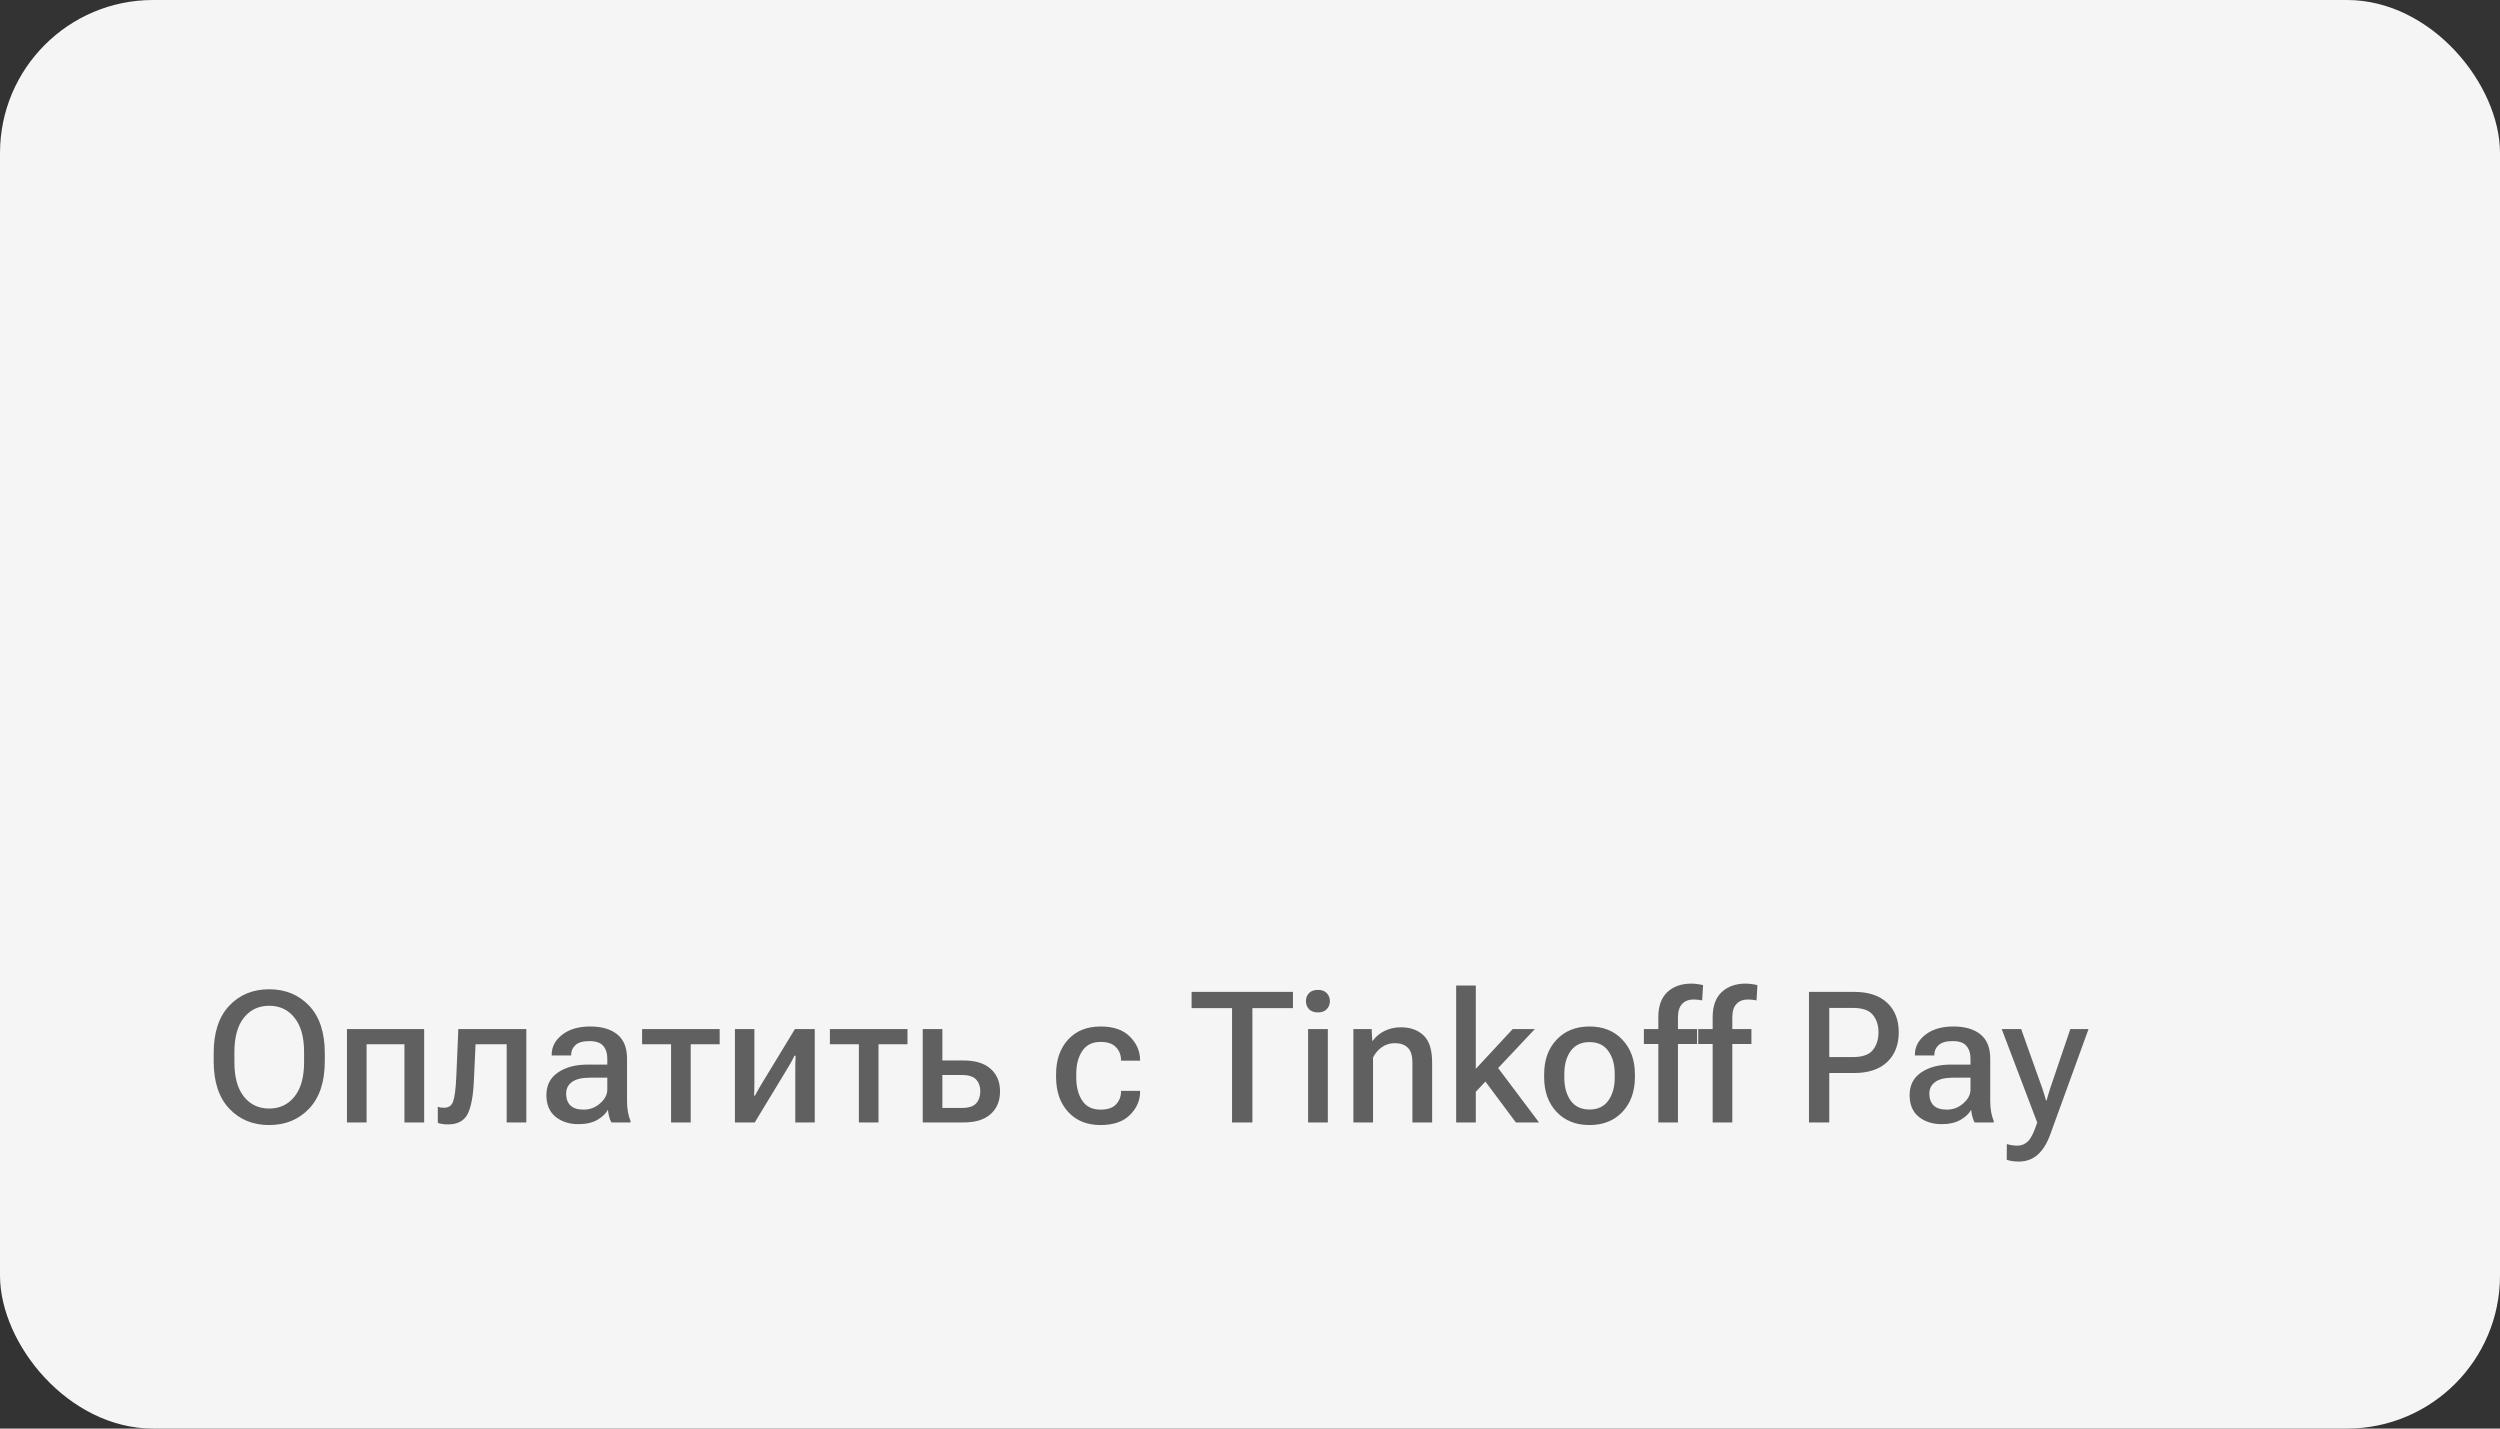 <?xml version="1.0" encoding="UTF-8"?> <svg xmlns="http://www.w3.org/2000/svg" width="245" height="140" viewBox="0 0 245 140" fill="none"><rect x="0" y="0" width="245" height="140" fill="#333333" stroke="none"/><rect width="245" height="140" rx="15" fill="#F5F5F5"></rect><path d="M20.94 103.997V103.206C20.94 101.19 21.447 99.644 22.461 98.565C23.475 97.487 24.781 96.948 26.381 96.948C27.975 96.948 29.281 97.487 30.301 98.565C31.32 99.644 31.83 101.19 31.83 103.206V103.997C31.83 106.013 31.32 107.56 30.301 108.638C29.281 109.716 27.975 110.255 26.381 110.255C24.781 110.255 23.475 109.716 22.461 108.638C21.447 107.56 20.94 106.013 20.94 103.997ZM22.971 104.103C22.971 105.567 23.281 106.689 23.902 107.469C24.523 108.248 25.35 108.638 26.381 108.638C27.412 108.638 28.238 108.248 28.859 107.469C29.486 106.689 29.8 105.567 29.8 104.103V103.101C29.8 101.636 29.486 100.514 28.859 99.734C28.238 98.955 27.412 98.565 26.381 98.565C25.35 98.565 24.523 98.955 23.902 99.734C23.281 100.514 22.971 101.636 22.971 103.101V104.103ZM34.001 100.851H41.568V110H39.635V102.336H35.926V110H34.001V100.851ZM46.605 102.336L46.446 105.799C46.382 107.375 46.174 108.503 45.822 109.183C45.471 109.856 44.829 110.193 43.898 110.193C43.698 110.193 43.511 110.179 43.335 110.149C43.159 110.126 43.016 110.088 42.904 110.035V108.453C42.998 108.494 43.095 108.523 43.194 108.541C43.3 108.553 43.414 108.559 43.537 108.559C43.977 108.559 44.27 108.345 44.416 107.917C44.562 107.483 44.662 106.698 44.715 105.562L44.917 100.851H51.579V110H49.654V102.336H46.605ZM53.548 107.311C53.548 106.361 53.92 105.629 54.664 105.113C55.414 104.598 56.369 104.337 57.529 104.331H59.516V103.725C59.516 103.221 59.384 102.813 59.12 102.503C58.862 102.187 58.411 102.028 57.767 102.028C57.128 102.028 56.668 102.16 56.387 102.424C56.111 102.682 55.974 102.989 55.974 103.347V103.435H54.066V103.347C54.066 102.585 54.409 101.938 55.095 101.404C55.78 100.865 56.694 100.596 57.837 100.596C58.98 100.596 59.867 100.856 60.5 101.378C61.133 101.894 61.449 102.679 61.449 103.733V107.908C61.449 108.283 61.478 108.641 61.537 108.98C61.602 109.314 61.687 109.607 61.792 109.859V110H59.92C59.838 109.859 59.765 109.675 59.7 109.446C59.642 109.212 59.601 108.983 59.577 108.761C59.378 109.13 59.032 109.458 58.54 109.745C58.054 110.026 57.433 110.167 56.677 110.167C55.792 110.167 55.048 109.927 54.444 109.446C53.847 108.96 53.548 108.248 53.548 107.311ZM55.481 107.179C55.481 107.665 55.619 108.049 55.895 108.33C56.176 108.605 56.612 108.743 57.204 108.743C57.813 108.743 58.35 108.538 58.812 108.128C59.281 107.718 59.516 107.267 59.516 106.774V105.614H57.784C57.017 105.614 56.44 105.755 56.053 106.036C55.672 106.312 55.481 106.692 55.481 107.179ZM62.926 102.336V100.851H70.528V102.336H67.689V110H65.765V102.336H62.926ZM72.022 110V100.851H73.93V106.15C73.93 106.332 73.927 106.537 73.921 106.766C73.921 106.988 73.912 107.188 73.894 107.363L73.982 107.372C74.064 107.214 74.155 107.05 74.255 106.88C74.355 106.71 74.463 106.522 74.58 106.317L77.902 100.851H79.845V110H77.938V104.7C77.938 104.519 77.94 104.313 77.946 104.085C77.952 103.851 77.961 103.643 77.973 103.461H77.858C77.782 103.619 77.697 103.786 77.603 103.962C77.51 104.138 77.401 104.328 77.278 104.533L73.965 110H72.022ZM81.33 102.336V100.851H88.933V102.336H86.094V110H84.169V102.336H81.33ZM92.352 100.851V103.927H94.443C95.592 103.927 96.471 104.199 97.08 104.744C97.695 105.283 98.003 106.021 98.003 106.959C98.003 107.896 97.695 108.638 97.08 109.183C96.471 109.728 95.592 110 94.443 110H90.427V100.851H92.352ZM94.276 105.351H92.352V108.576H94.276C94.933 108.576 95.395 108.427 95.665 108.128C95.935 107.823 96.069 107.428 96.069 106.941C96.069 106.473 95.935 106.092 95.665 105.799C95.395 105.5 94.933 105.351 94.276 105.351ZM103.496 105.562V105.28C103.496 103.88 103.886 102.749 104.665 101.888C105.45 101.026 106.514 100.596 107.855 100.596C109.115 100.596 110.07 100.924 110.721 101.58C111.377 102.236 111.714 102.995 111.731 103.856V103.944H109.859V103.865C109.859 103.385 109.695 102.972 109.367 102.626C109.045 102.28 108.541 102.107 107.855 102.107C107.053 102.107 106.455 102.403 106.062 102.995C105.67 103.581 105.474 104.328 105.474 105.236V105.614C105.474 106.517 105.667 107.264 106.054 107.855C106.44 108.447 107.041 108.743 107.855 108.743C108.559 108.743 109.068 108.567 109.385 108.216C109.701 107.864 109.859 107.451 109.859 106.977V106.906H111.731V106.985C111.731 107.841 111.4 108.6 110.738 109.262C110.076 109.924 109.115 110.255 107.855 110.255C106.52 110.255 105.459 109.824 104.674 108.963C103.889 108.102 103.496 106.968 103.496 105.562ZM116.776 98.794V97.203H126.708V98.794H122.735V110H120.74V98.794H116.776ZM128.193 110V100.851H130.127V110H128.193ZM127.982 98.108C127.982 97.798 128.082 97.537 128.281 97.326C128.486 97.115 128.779 97.01 129.16 97.01C129.535 97.01 129.822 97.115 130.021 97.326C130.227 97.537 130.329 97.798 130.329 98.108C130.329 98.419 130.227 98.683 130.021 98.899C129.822 99.11 129.535 99.216 129.16 99.216C128.779 99.216 128.486 99.11 128.281 98.899C128.082 98.683 127.982 98.419 127.982 98.108ZM132.632 110V100.851H134.425L134.478 101.993H134.53C134.823 101.589 135.207 101.27 135.682 101.035C136.162 100.795 136.695 100.675 137.281 100.675C138.207 100.675 138.948 100.938 139.505 101.466C140.067 101.987 140.349 102.878 140.349 104.138V110H138.415V104.129C138.415 103.443 138.263 102.957 137.958 102.67C137.659 102.377 137.234 102.23 136.684 102.23C136.215 102.23 135.793 102.362 135.418 102.626C135.049 102.884 134.762 103.224 134.557 103.646V110H132.632ZM142.704 110V96.579H144.629V104.744L148.241 100.851H150.412L144.629 106.994V110H142.704ZM148.558 110L145.13 105.403L146.352 104.05L150.825 110H148.558ZM151.326 105.562V105.28C151.326 103.886 151.73 102.758 152.539 101.896C153.354 101.029 154.432 100.596 155.773 100.596C157.115 100.596 158.19 101.029 158.999 101.896C159.813 102.758 160.221 103.886 160.221 105.28V105.562C160.221 106.962 159.813 108.096 158.999 108.963C158.19 109.824 157.115 110.255 155.773 110.255C154.432 110.255 153.354 109.824 152.539 108.963C151.73 108.096 151.326 106.962 151.326 105.562ZM153.304 105.236V105.614C153.304 106.528 153.512 107.278 153.928 107.864C154.35 108.444 154.965 108.734 155.773 108.734C156.582 108.734 157.194 108.444 157.61 107.864C158.032 107.278 158.243 106.528 158.243 105.614V105.236C158.243 104.322 158.032 103.575 157.61 102.995C157.194 102.415 156.582 102.125 155.773 102.125C154.965 102.125 154.35 102.415 153.928 102.995C153.512 103.575 153.304 104.322 153.304 105.236ZM162.515 110V99.682C162.515 98.603 162.808 97.786 163.394 97.23C163.985 96.673 164.771 96.394 165.749 96.394C165.948 96.394 166.145 96.409 166.338 96.439C166.537 96.462 166.725 96.497 166.9 96.544L166.812 98.038C166.689 98.015 166.558 97.994 166.417 97.977C166.276 97.959 166.133 97.95 165.986 97.95C165.494 97.95 165.113 98.097 164.844 98.39C164.574 98.677 164.439 99.119 164.439 99.717V101.448V101.624V110H162.515ZM161.1 102.31V100.851H163.227H163.587H166.312V102.31H161.1ZM167.841 110V99.682C167.841 98.603 168.134 97.786 168.72 97.23C169.312 96.673 170.097 96.394 171.075 96.394C171.274 96.394 171.471 96.409 171.664 96.439C171.863 96.462 172.051 96.497 172.227 96.544L172.139 98.038C172.016 98.015 171.884 97.994 171.743 97.977C171.603 97.959 171.459 97.95 171.312 97.95C170.82 97.95 170.439 98.097 170.17 98.39C169.9 98.677 169.766 99.119 169.766 99.717V101.448V101.624V110H167.841ZM166.426 102.31V100.851H168.553H168.913H171.638V102.31H166.426ZM177.28 110V97.203H181.684C183.102 97.203 184.188 97.561 184.944 98.275C185.7 98.984 186.078 99.948 186.078 101.167C186.078 102.386 185.7 103.355 184.944 104.076C184.188 104.797 183.102 105.157 181.684 105.157H179.267V110H177.28ZM179.267 103.593H181.587C182.519 103.593 183.169 103.364 183.538 102.907C183.907 102.444 184.092 101.864 184.092 101.167C184.092 100.476 183.907 99.904 183.538 99.453C183.169 99.002 182.519 98.776 181.587 98.776H179.267V103.593ZM187.142 107.311C187.142 106.361 187.514 105.629 188.258 105.113C189.008 104.598 189.963 104.337 191.123 104.331H193.109V103.725C193.109 103.221 192.978 102.813 192.714 102.503C192.456 102.187 192.005 102.028 191.36 102.028C190.722 102.028 190.262 102.16 189.98 102.424C189.705 102.682 189.567 102.989 189.567 103.347V103.435H187.66V103.347C187.66 102.585 188.003 101.938 188.688 101.404C189.374 100.865 190.288 100.596 191.431 100.596C192.573 100.596 193.461 100.856 194.094 101.378C194.727 101.894 195.043 102.679 195.043 103.733V107.908C195.043 108.283 195.072 108.641 195.131 108.98C195.195 109.314 195.28 109.607 195.386 109.859V110H193.514C193.432 109.859 193.358 109.675 193.294 109.446C193.235 109.212 193.194 108.983 193.171 108.761C192.972 109.13 192.626 109.458 192.134 109.745C191.647 110.026 191.026 110.167 190.271 110.167C189.386 110.167 188.642 109.927 188.038 109.446C187.44 108.96 187.142 108.248 187.142 107.311ZM189.075 107.179C189.075 107.665 189.213 108.049 189.488 108.33C189.77 108.605 190.206 108.743 190.798 108.743C191.407 108.743 191.943 108.538 192.406 108.128C192.875 107.718 193.109 107.267 193.109 106.774V105.614H191.378C190.61 105.614 190.033 105.755 189.646 106.036C189.266 106.312 189.075 106.692 189.075 107.179ZM196.66 113.656L196.669 112.118C196.821 112.165 196.988 112.203 197.17 112.232C197.357 112.262 197.536 112.276 197.706 112.276C198.11 112.276 198.462 112.127 198.761 111.828C199.06 111.529 199.358 110.911 199.657 109.974L199.631 109.965L196.168 100.851H198.075L200.149 106.669C200.231 106.897 200.299 107.108 200.352 107.302C200.41 107.495 200.463 107.68 200.51 107.855H200.562C200.609 107.68 200.662 107.495 200.721 107.302C200.779 107.108 200.844 106.897 200.914 106.669L202.892 100.851H204.676L200.932 111.16C200.621 112.027 200.214 112.689 199.71 113.146C199.206 113.604 198.582 113.832 197.838 113.832C197.592 113.832 197.375 113.817 197.188 113.788C197 113.759 196.824 113.715 196.66 113.656Z" fill="#606060"></path></svg> 